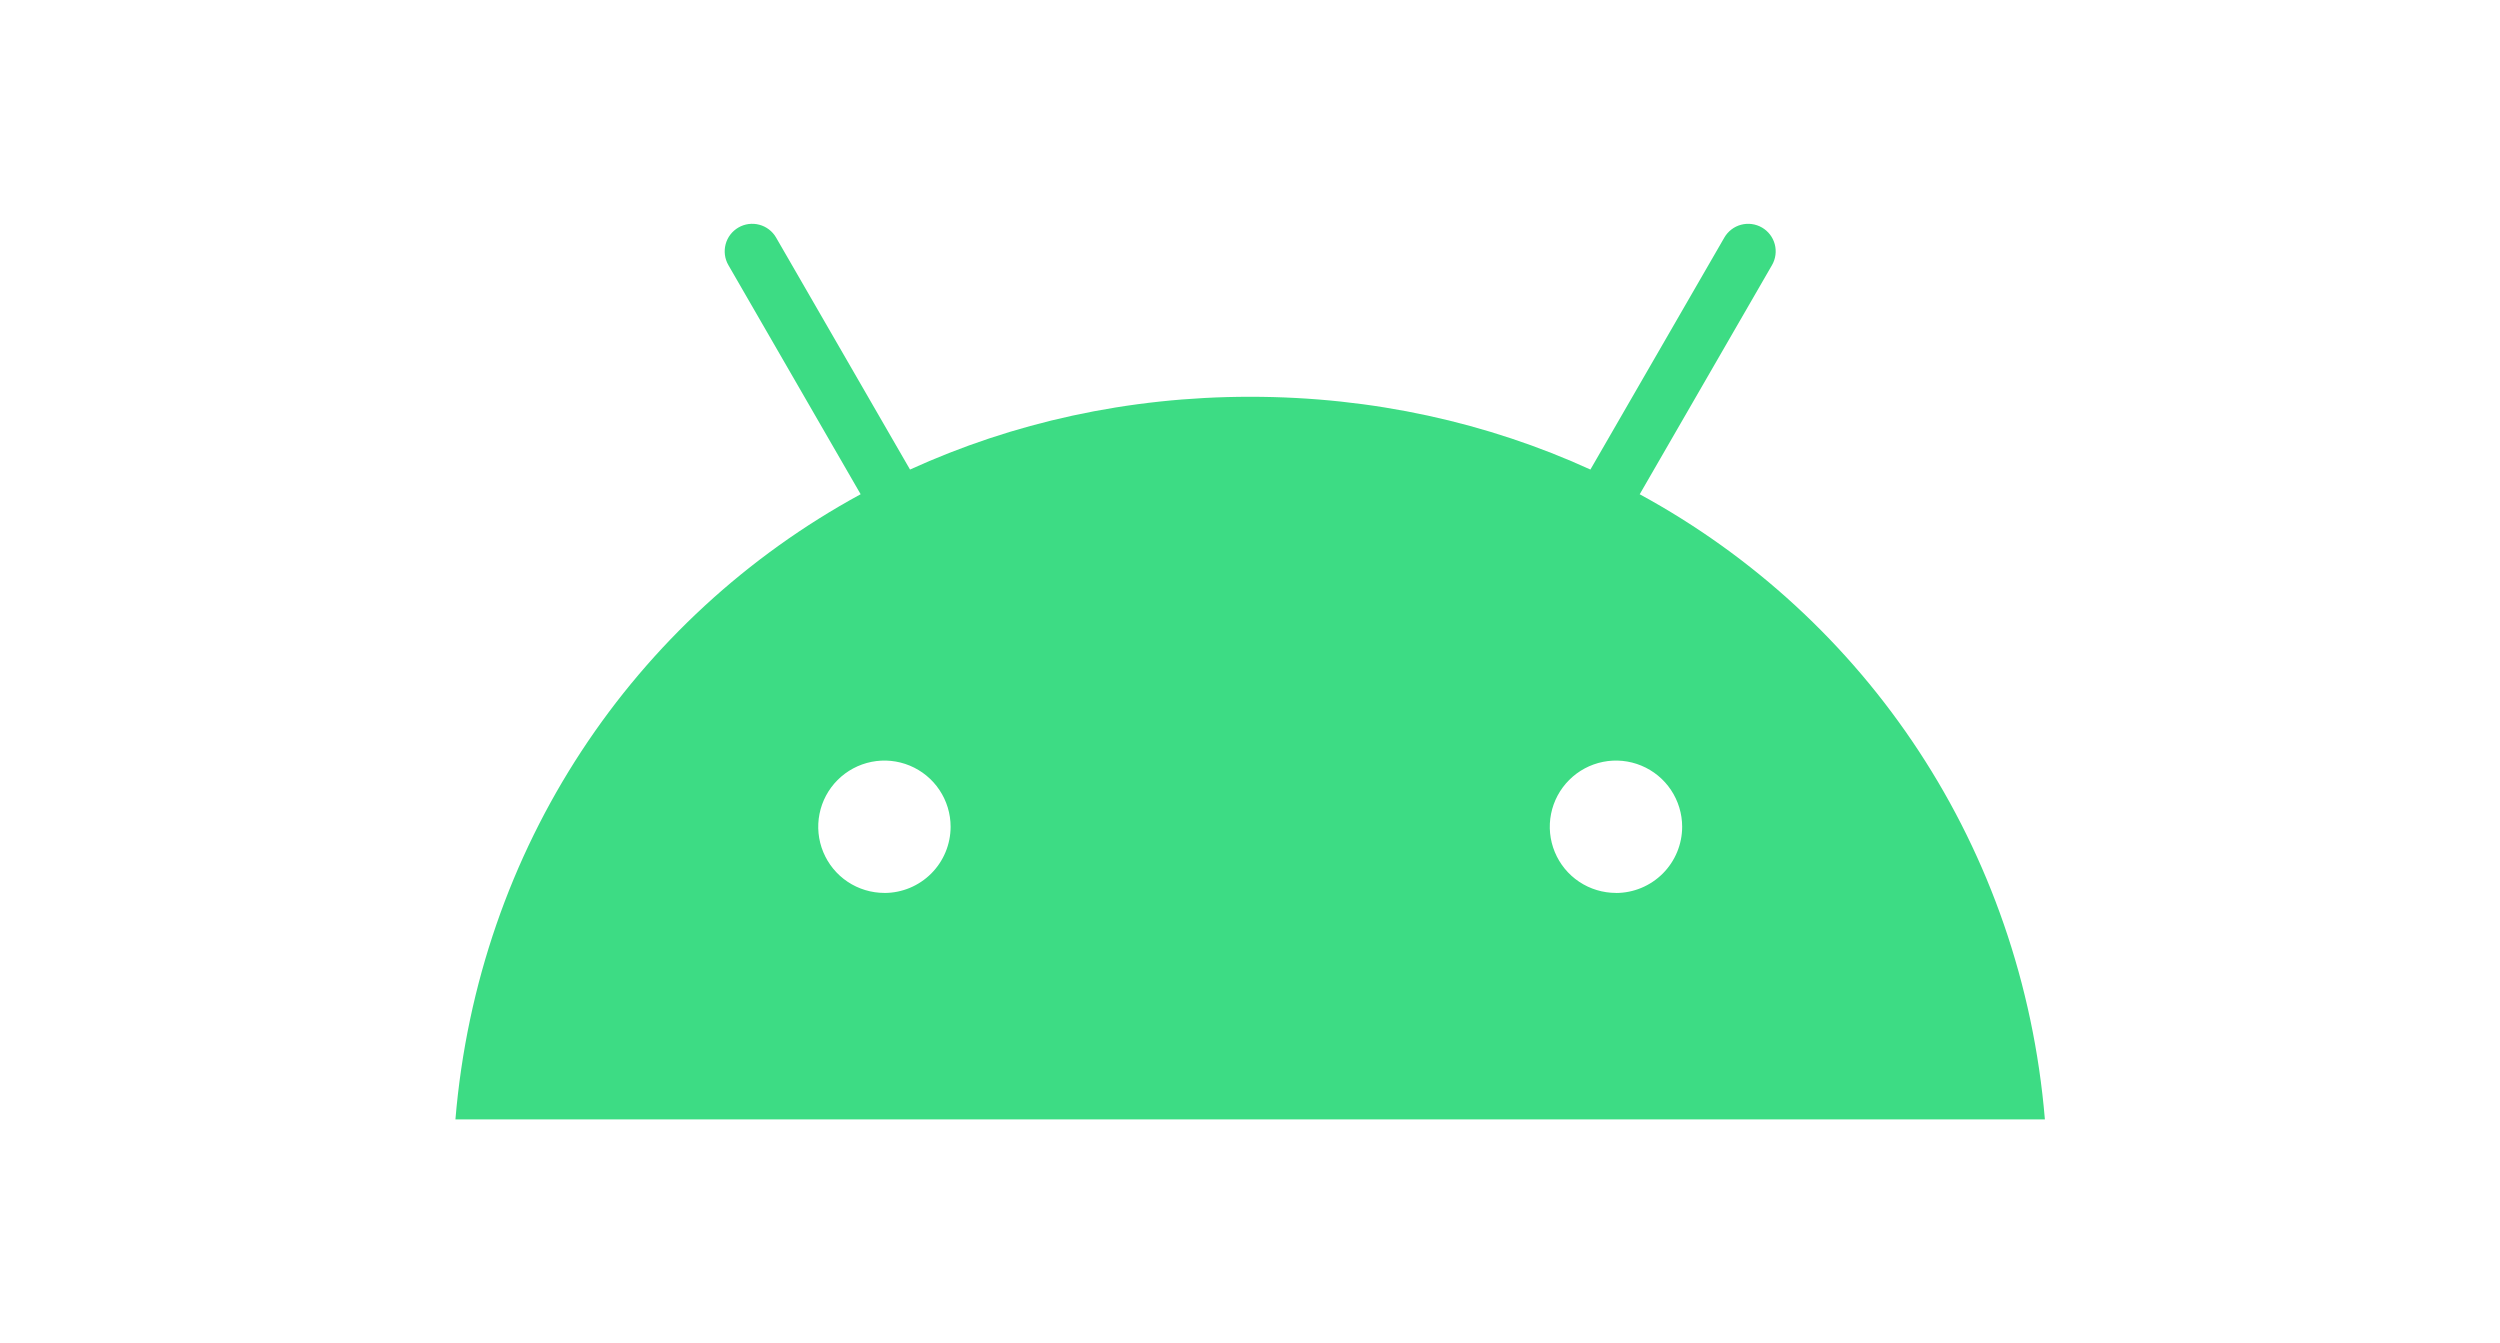 <svg fill="none" height="36" viewBox="0 0 67 36" width="67" xmlns="http://www.w3.org/2000/svg" xmlns:xlink="http://www.w3.org/1999/xlink"><clipPath id="a"><path d="m.608 0h53.247v30h-53.247z"/></clipPath><g clip-path="url(#a)" transform="matrix(.8 0 0 .8 11.71 6)"><path d="m39.498 22.413c-.439 0-.867-.13-1.232-.373s-.649-.59-.817-.995c-.168-.405-.212-.851-.126-1.281s.297-.825.607-1.135c.31-.31.705-.521 1.135-.607.43-.086.876-.042 1.281.126.405.168.752.452.995.817s.374.793.374 1.232c-.001.588-.234 1.151-.65 1.567-.416.416-.979.65-1.567.651zm-24.507 0c-.439 0-.867-.13-1.232-.373s-.649-.59-.817-.995c-.168-.405-.212-.851-.126-1.281.085-.43.297-.825.607-1.135.31-.31.705-.521 1.135-.607.43-.086.876-.042 1.281.126.405.168.752.452.995.817.244.365.374.793.374 1.232-.001.588-.234 1.151-.65 1.567-.416.416-.979.65-1.567.65zm25.302-13.356 4.431-7.675c.061-.105.1-.221.116-.341.016-.12.008-.242-.023-.359-.031-.117-.085-.227-.159-.323-.074-.096-.166-.177-.27-.237-.105-.061-.221-.1-.341-.116-.12-.016-.242-.008-.359.023-.117.031-.227.085-.323.159-.096.074-.177.166-.237.27l-4.487 7.772c-3.431-1.566-7.285-2.438-11.397-2.438-4.112 0-7.965.873-11.396 2.438l-4.487-7.772c-.06-.105-.141-.197-.237-.27-.096-.074-.206-.128-.323-.159-.117-.031-.239-.039-.359-.024-.12.016-.236.055-.341.116-.105.061-.197.141-.271.237-.074.096-.128.206-.159.323-.031.117-.039.239-.024.359.016.12.055.236.116.341l4.431 7.676c-7.609 4.139-12.813 11.842-13.575 20.943h53.247c-.762-9.101-5.966-16.804-13.575-20.943z" fill="#3ddc84"/></g></svg>